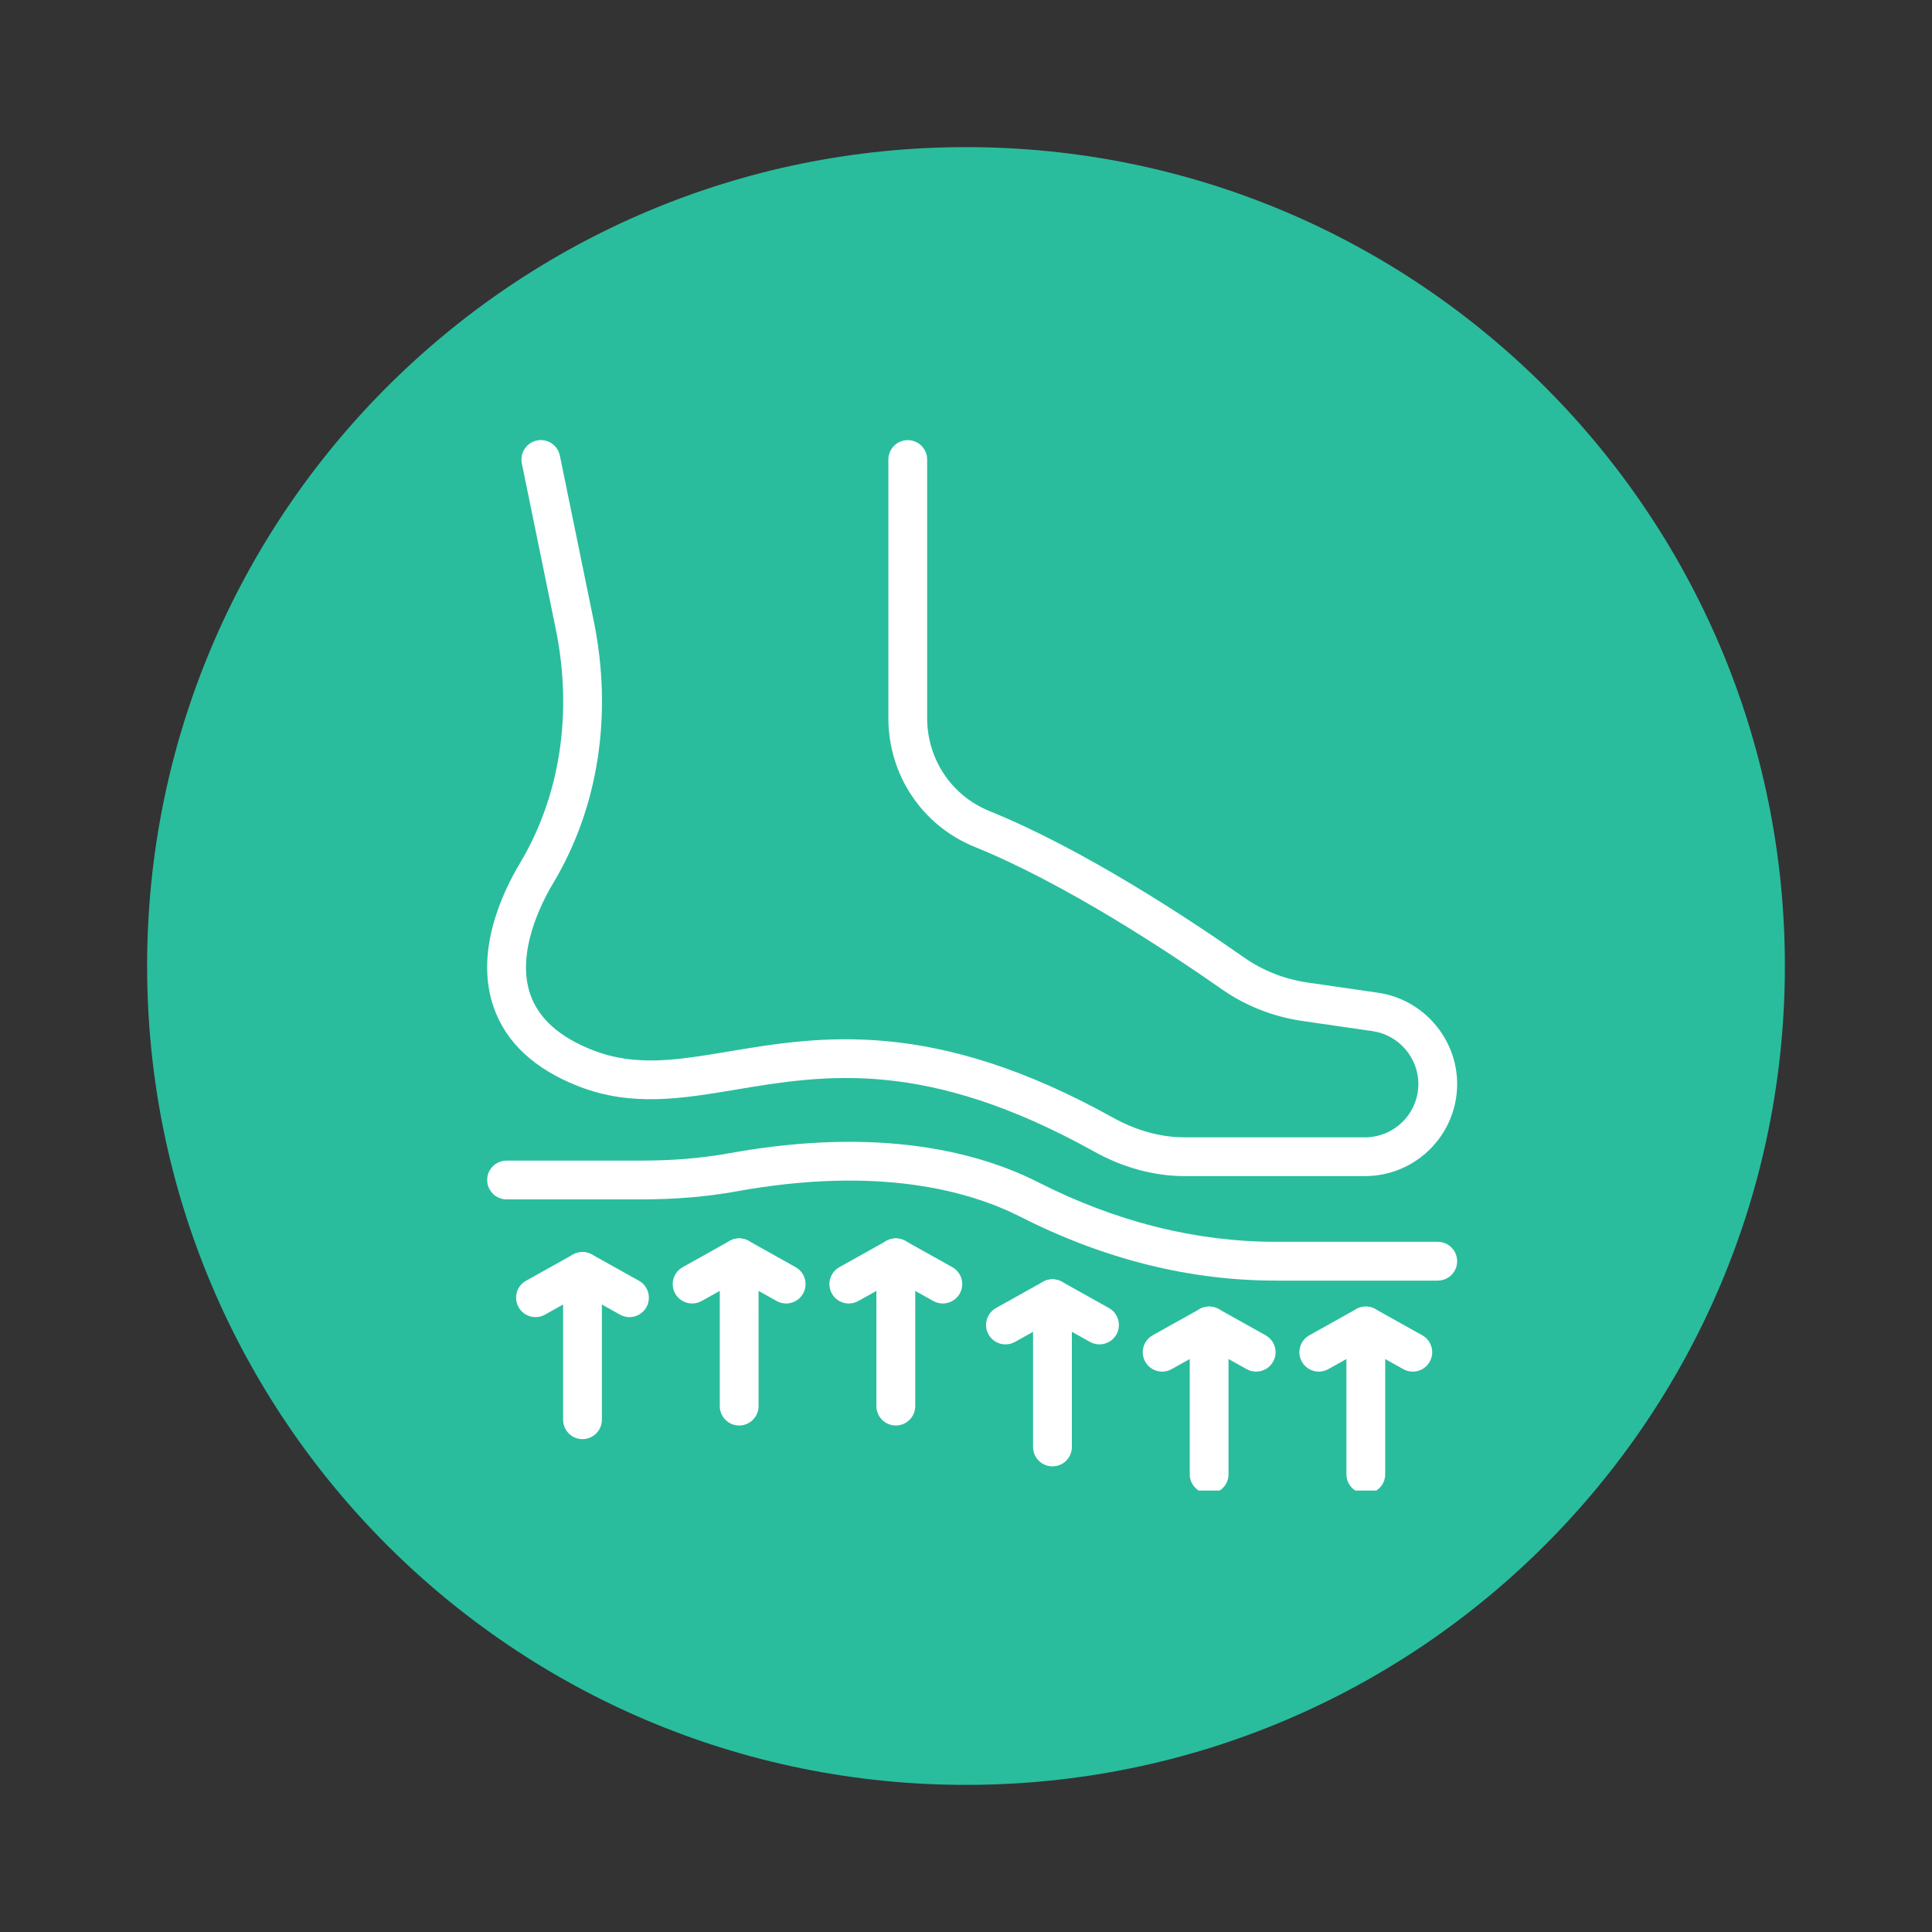 <svg xmlns="http://www.w3.org/2000/svg" xmlns:xlink="http://www.w3.org/1999/xlink" width="200" zoomAndPan="magnify" viewBox="0 0 150 150" height="200" preserveAspectRatio="xMidYMid meet" version="1.0"><rect x="0" y="0" width="150" height="150" fill="#333333" stroke="none"/><defs><clipPath id="83c50a8dd0"><path d="M 11.422 11.422 L 138.578 11.422 L 138.578 138.578 L 11.422 138.578 Z M 11.422 11.422" clip-rule="nonzero"></path></clipPath><clipPath id="6545d9fd1b"><path d="M 75 11.422 C 39.887 11.422 11.422 39.887 11.422 75 C 11.422 110.113 39.887 138.578 75 138.578 C 110.113 138.578 138.578 110.113 138.578 75 C 138.578 39.887 110.113 11.422 75 11.422 Z M 75 11.422" clip-rule="nonzero"></path></clipPath><clipPath id="30621fcf2f"><path d="M 37 34 L 113.352 34 L 113.352 92 L 37 92 Z M 37 34" clip-rule="nonzero"></path></clipPath><clipPath id="c969d3712f"><path d="M 37 88 L 113.352 88 L 113.352 100 L 37 100 Z M 37 88" clip-rule="nonzero"></path></clipPath><clipPath id="68956075b3"><path d="M 92 101 L 96 101 L 96 115.73 L 92 115.73 Z M 92 101" clip-rule="nonzero"></path></clipPath><clipPath id="10a2db86eb"><path d="M 104 101 L 108 101 L 108 115.73 L 104 115.73 Z M 104 101" clip-rule="nonzero"></path></clipPath></defs><g clip-path="url(#83c50a8dd0)"><g clip-path="url(#6545d9fd1b)"><path fill="#29bd9d" d="M 11.422 11.422 L 138.578 11.422 L 138.578 138.578 L 11.422 138.578 Z M 11.422 11.422" fill-opacity="1" fill-rule="nonzero"></path></g></g><g clip-path="url(#30621fcf2f)"><path fill="#ffffff" d="M 105.98 91.312 L 91.961 91.312 C 89.613 91.312 87.199 90.656 84.977 89.422 C 71.887 82.133 64.027 83.445 57.09 84.605 C 52.957 85.297 49.059 85.949 44.949 84.352 C 41.496 83.012 39.266 80.93 38.316 78.172 C 36.852 73.895 38.977 69.34 40.375 67.008 C 43.496 61.789 44.48 55.332 43.145 48.816 L 40.516 35.98 C 40.348 35.164 40.875 34.367 41.688 34.199 C 42.504 34.031 43.301 34.559 43.469 35.375 L 46.098 48.211 C 47.582 55.465 46.469 62.691 42.957 68.555 C 42.047 70.07 40.055 73.953 41.168 77.195 C 41.812 79.074 43.453 80.539 46.043 81.543 C 49.375 82.836 52.559 82.309 56.594 81.633 C 63.648 80.453 72.434 78.988 86.441 86.789 C 88.219 87.777 90.125 88.301 91.961 88.301 L 105.98 88.301 C 108.262 88.301 110.121 86.441 110.121 84.16 C 110.121 82.117 108.598 80.355 106.574 80.059 L 101.098 79.266 C 98.852 78.938 96.695 78.09 94.863 76.805 C 90.707 73.898 82.691 68.598 75.688 65.758 C 71.609 64.109 68.973 60.18 68.973 55.754 L 68.973 35.676 C 68.973 34.844 69.648 34.172 70.477 34.172 C 71.309 34.172 71.984 34.844 71.984 35.676 L 71.984 55.754 C 71.984 58.949 73.883 61.777 76.816 62.969 C 84.098 65.914 92.332 71.355 96.59 74.34 C 98.059 75.367 99.723 76.02 101.531 76.285 L 107.008 77.078 C 110.5 77.59 113.133 80.633 113.133 84.16 C 113.133 88.102 109.922 91.312 105.98 91.312 Z M 105.98 91.312" fill-opacity="1" fill-rule="nonzero"></path></g><g clip-path="url(#c969d3712f)"><path fill="#ffffff" d="M 111.625 99.426 L 99.039 99.426 C 92.367 99.426 85.703 97.762 79.238 94.477 C 75.285 92.469 68.254 90.492 57.191 92.496 C 54.863 92.918 52.43 93.121 49.746 93.121 L 39.332 93.121 C 38.5 93.121 37.824 92.445 37.824 91.613 C 37.824 90.781 38.5 90.109 39.332 90.109 L 49.746 90.109 C 52.246 90.109 54.508 89.922 56.652 89.531 C 68.547 87.379 76.242 89.574 80.602 91.789 C 86.641 94.859 92.844 96.414 99.039 96.414 L 111.625 96.414 C 112.457 96.414 113.133 97.09 113.133 97.922 C 113.133 98.754 112.457 99.426 111.625 99.426 Z M 111.625 99.426" fill-opacity="1" fill-rule="nonzero"></path></g><path fill="#ffffff" d="M 45.223 111.734 C 44.391 111.734 43.719 111.059 43.719 110.227 L 43.719 98.715 C 43.719 97.883 44.391 97.211 45.223 97.211 C 46.055 97.211 46.73 97.883 46.73 98.715 L 46.73 110.227 C 46.73 111.059 46.055 111.734 45.223 111.734 Z M 45.223 111.734" fill-opacity="1" fill-rule="nonzero"></path><path fill="#ffffff" d="M 48.871 102.262 C 48.625 102.262 48.371 102.199 48.141 102.07 L 45.223 100.441 L 42.309 102.07 C 41.582 102.473 40.664 102.215 40.262 101.488 C 39.855 100.762 40.113 99.844 40.84 99.438 L 44.488 97.402 C 44.949 97.145 45.5 97.145 45.961 97.402 L 49.609 99.438 C 50.332 99.844 50.594 100.762 50.188 101.488 C 49.914 101.98 49.402 102.262 48.871 102.262 Z M 48.871 102.262" fill-opacity="1" fill-rule="nonzero"></path><path fill="#ffffff" d="M 57.387 110.676 C 56.555 110.676 55.883 110 55.883 109.168 L 55.883 97.656 C 55.883 96.824 56.555 96.148 57.387 96.148 C 58.219 96.148 58.895 96.824 58.895 97.656 L 58.895 109.168 C 58.895 110 58.219 110.676 57.387 110.676 Z M 57.387 110.676" fill-opacity="1" fill-rule="nonzero"></path><path fill="#ffffff" d="M 53.738 101.203 C 53.211 101.203 52.699 100.926 52.422 100.434 C 52.016 99.703 52.277 98.789 53.004 98.383 L 56.652 96.344 C 57.109 96.086 57.668 96.086 58.121 96.34 L 61.773 98.383 C 62.5 98.789 62.758 99.703 62.352 100.434 C 61.945 101.156 61.027 101.414 60.305 101.012 L 57.387 99.383 L 54.473 101.012 C 54.242 101.141 53.988 101.203 53.738 101.203 Z M 53.738 101.203" fill-opacity="1" fill-rule="nonzero"></path><path fill="#ffffff" d="M 69.551 110.676 C 68.719 110.676 68.043 110 68.043 109.168 L 68.043 97.656 C 68.043 96.824 68.719 96.148 69.551 96.148 C 70.383 96.148 71.059 96.824 71.059 97.656 L 71.059 109.168 C 71.059 110 70.383 110.676 69.551 110.676 Z M 69.551 110.676" fill-opacity="1" fill-rule="nonzero"></path><path fill="#ffffff" d="M 65.902 101.203 C 65.375 101.203 64.863 100.926 64.586 100.434 C 64.18 99.703 64.441 98.789 65.168 98.383 L 68.816 96.344 C 69.273 96.086 69.828 96.086 70.285 96.34 L 73.938 98.383 C 74.66 98.789 74.922 99.703 74.516 100.434 C 74.109 101.156 73.191 101.414 72.465 101.012 L 69.551 99.383 L 66.637 101.012 C 66.402 101.141 66.152 101.203 65.902 101.203 Z M 65.902 101.203" fill-opacity="1" fill-rule="nonzero"></path><path fill="#ffffff" d="M 81.715 113.848 C 80.883 113.848 80.207 113.176 80.207 112.344 L 80.207 100.832 C 80.207 100 80.883 99.324 81.715 99.324 C 82.547 99.324 83.219 100 83.219 100.832 L 83.219 112.344 C 83.219 113.176 82.547 113.848 81.715 113.848 Z M 81.715 113.848" fill-opacity="1" fill-rule="nonzero"></path><path fill="#ffffff" d="M 78.066 104.379 C 77.539 104.379 77.023 104.098 76.75 103.605 C 76.344 102.879 76.605 101.961 77.328 101.555 L 80.98 99.516 C 81.438 99.262 81.992 99.262 82.449 99.516 L 86.098 101.555 C 86.824 101.961 87.086 102.879 86.68 103.605 C 86.273 104.328 85.359 104.59 84.629 104.188 L 81.715 102.559 L 78.801 104.188 C 78.566 104.316 78.316 104.379 78.066 104.379 Z M 78.066 104.379" fill-opacity="1" fill-rule="nonzero"></path><g clip-path="url(#68956075b3)"><path fill="#ffffff" d="M 93.879 115.965 C 93.047 115.965 92.371 115.293 92.371 114.461 L 92.371 102.949 C 92.371 102.117 93.047 101.441 93.879 101.441 C 94.711 101.441 95.383 102.117 95.383 102.949 L 95.383 114.461 C 95.383 115.293 94.711 115.965 93.879 115.965 Z M 93.879 115.965" fill-opacity="1" fill-rule="nonzero"></path></g><path fill="#ffffff" d="M 90.23 106.492 C 89.699 106.492 89.188 106.215 88.914 105.719 C 88.508 104.996 88.77 104.078 89.492 103.672 L 93.141 101.633 C 93.602 101.379 94.152 101.379 94.613 101.633 L 98.262 103.672 C 98.988 104.078 99.25 104.996 98.844 105.719 C 98.438 106.445 97.52 106.707 96.793 106.301 L 93.879 104.676 L 90.961 106.301 C 90.73 106.43 90.477 106.492 90.23 106.492 Z M 90.23 106.492" fill-opacity="1" fill-rule="nonzero"></path><g clip-path="url(#10a2db86eb)"><path fill="#ffffff" d="M 106.039 115.965 C 105.207 115.965 104.535 115.293 104.535 114.461 L 104.535 102.949 C 104.535 102.117 105.207 101.441 106.039 101.441 C 106.871 101.441 107.547 102.117 107.547 102.949 L 107.547 114.461 C 107.547 115.293 106.871 115.965 106.039 115.965 Z M 106.039 115.965" fill-opacity="1" fill-rule="nonzero"></path></g><path fill="#ffffff" d="M 102.395 106.492 C 101.863 106.492 101.352 106.215 101.074 105.719 C 100.672 104.996 100.93 104.078 101.656 103.672 L 105.305 101.633 C 105.762 101.379 106.316 101.379 106.773 101.633 L 110.426 103.672 C 111.152 104.078 111.41 104.996 111.004 105.719 C 110.602 106.445 109.684 106.707 108.957 106.301 L 106.039 104.676 L 103.125 106.301 C 102.895 106.43 102.641 106.492 102.395 106.492 Z M 102.395 106.492" fill-opacity="1" fill-rule="nonzero"></path></svg>